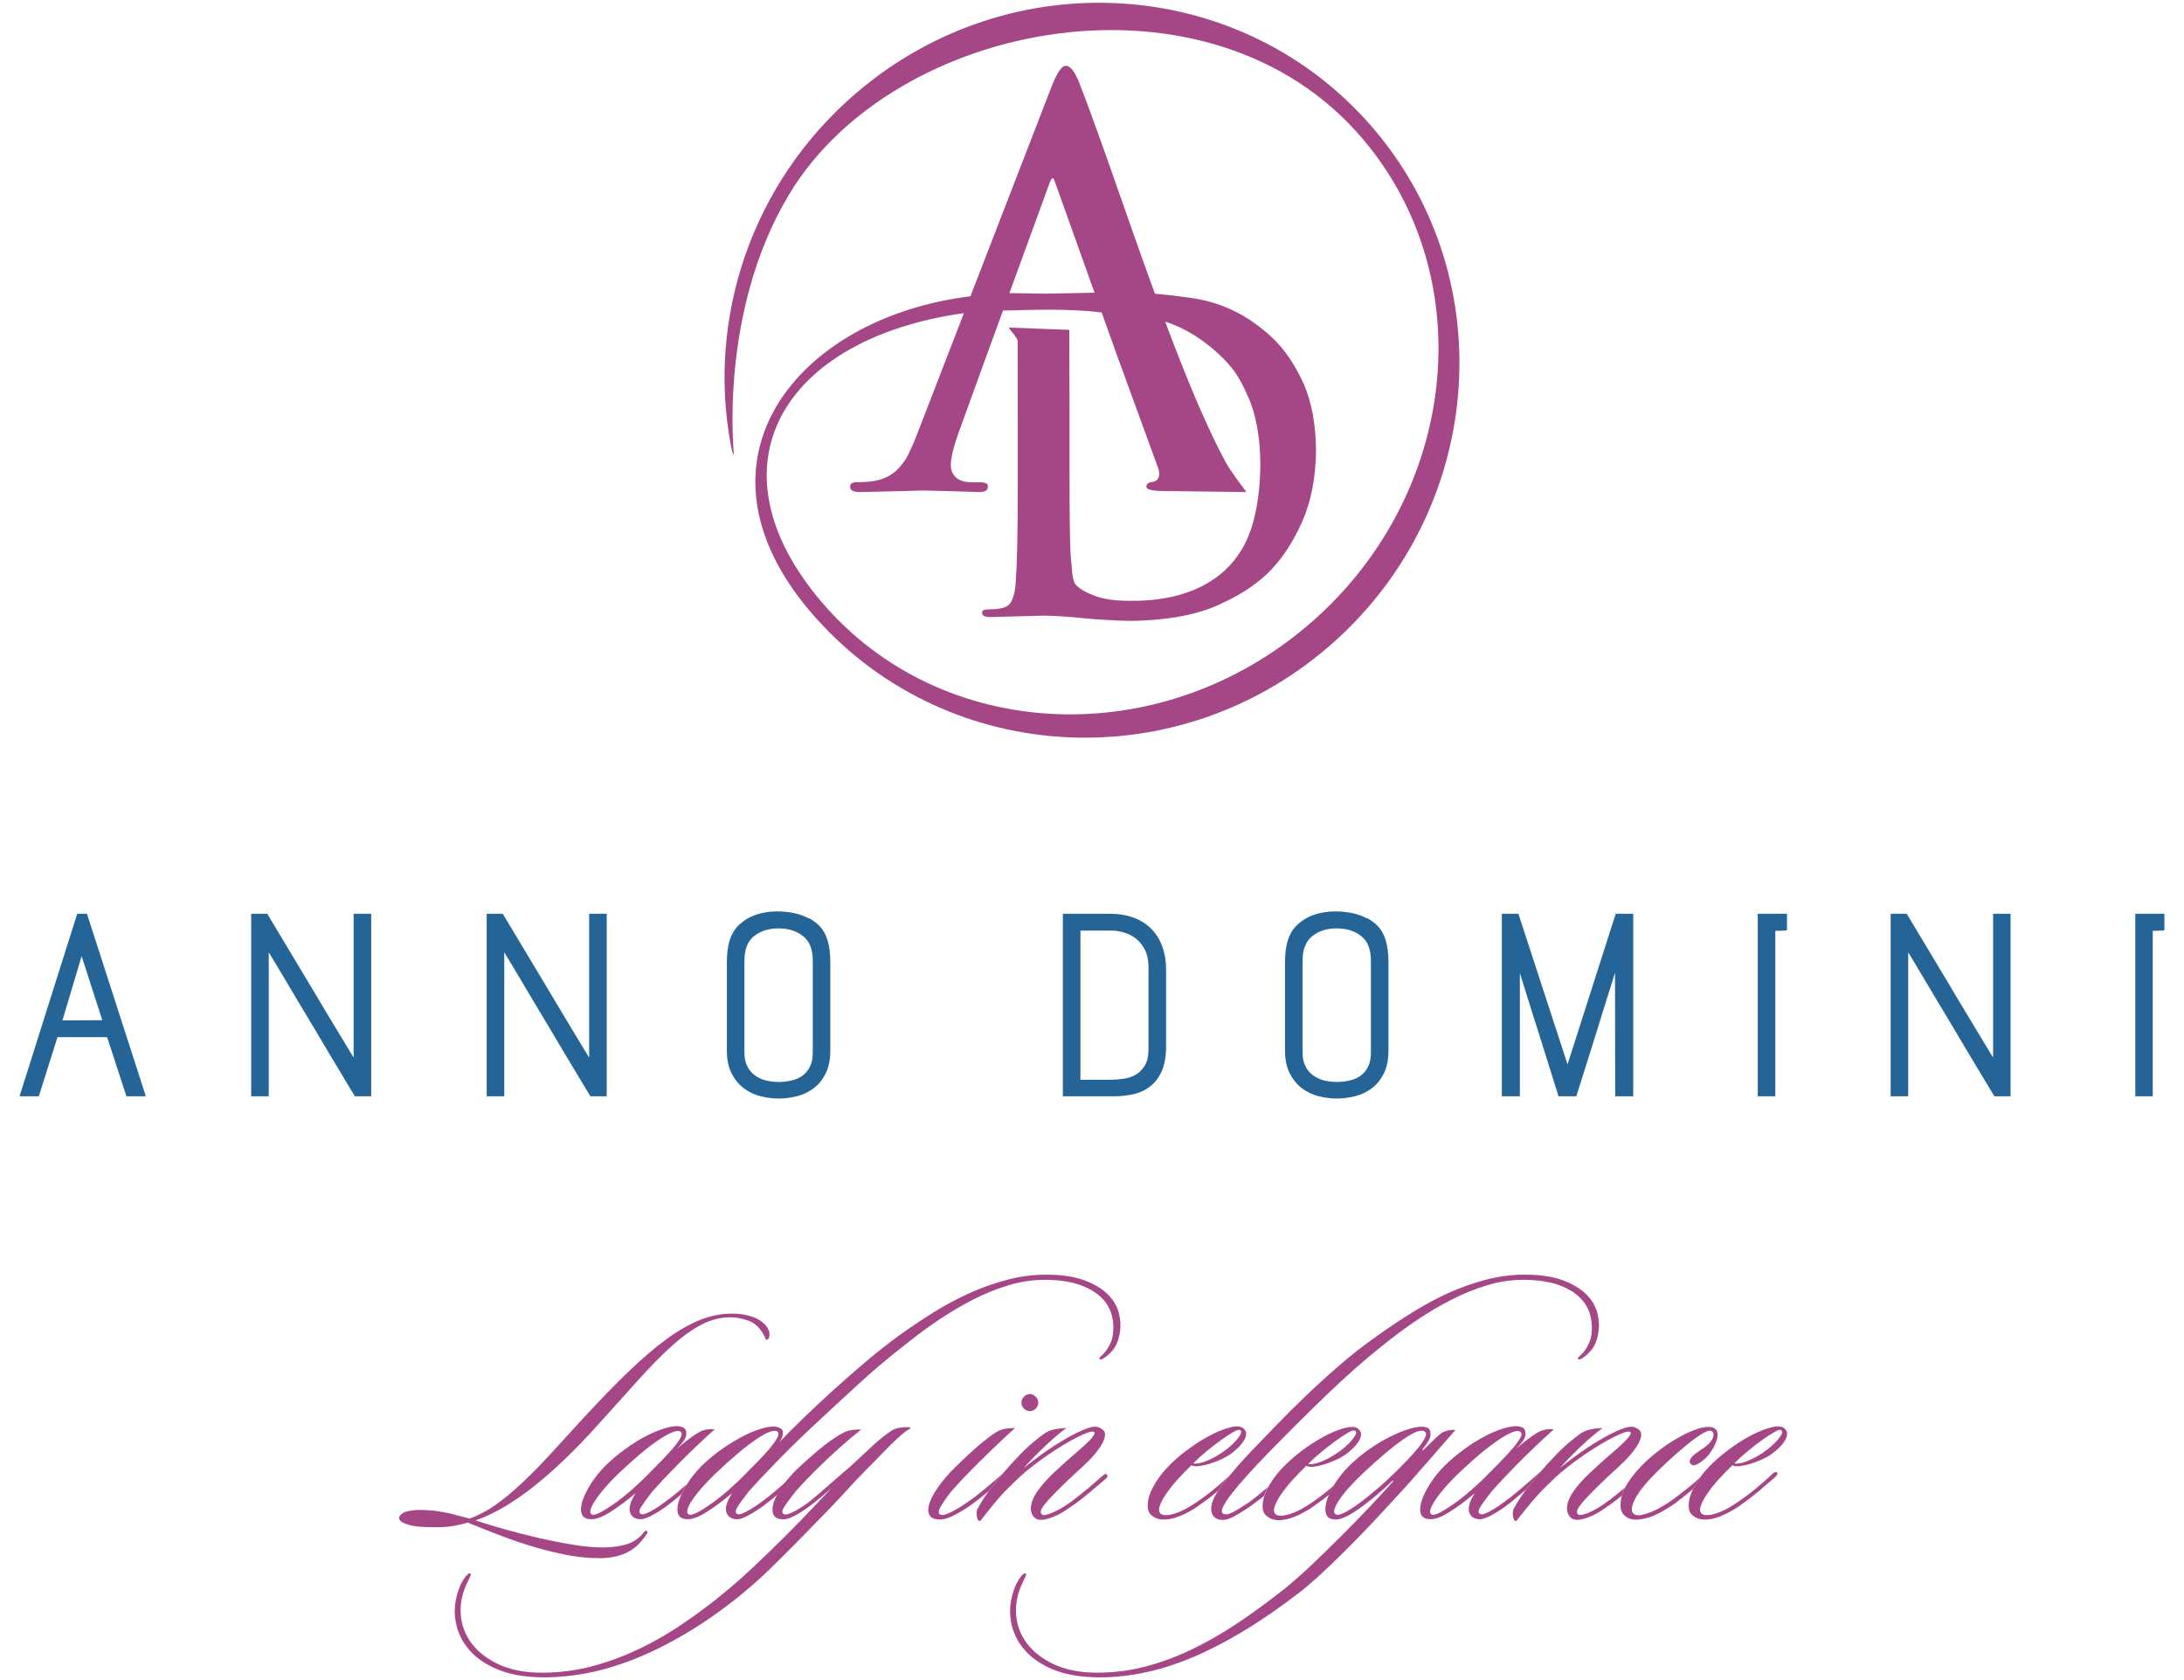 <?xml version="1.0" encoding="UTF-8"?>
<svg xmlns="http://www.w3.org/2000/svg" xmlns:xlink="http://www.w3.org/1999/xlink" width="104pt" height="80pt" viewBox="0 0 104 80" version="1.1">
<g id="surface1">
<path style=" stroke:none;fill-rule:nonzero;fill:rgb(64.699%,27.8%,52.499%);fill-opacity:1;" d="M 73.992 68.059 C 73.68 68.34 73.371 68.625 73.07 68.914 C 72.77 69.203 72.488 69.477 72.23 69.738 C 71.973 70.004 71.738 70.246 71.527 70.469 C 71.32 70.695 71.152 70.879 71.023 71.023 C 70.801 71.309 70.629 71.543 70.508 71.734 C 70.383 71.926 70.379 72.043 70.484 72.094 C 70.543 72.121 70.629 72.113 70.738 72.062 C 70.852 72.016 70.977 71.949 71.121 71.863 C 71.262 71.781 71.398 71.691 71.535 71.586 C 71.672 71.484 71.793 71.395 71.902 71.316 C 72.137 71.133 72.383 70.926 72.641 70.703 C 72.898 70.48 73.113 70.289 73.289 70.133 C 73.301 70.121 73.32 70.109 73.344 70.098 C 73.18 70.285 73.023 70.477 72.871 70.668 C 72.805 70.754 72.738 70.836 72.676 70.922 C 72.422 71.137 72.207 71.32 72.031 71.465 C 71.926 71.551 71.801 71.645 71.66 71.75 C 71.52 71.852 71.375 71.945 71.23 72.031 C 71.082 72.121 70.945 72.195 70.812 72.254 C 70.68 72.312 70.566 72.34 70.469 72.34 C 70.344 72.34 70.234 72.312 70.148 72.262 C 70.059 72.207 70 72.125 69.965 72.02 C 69.93 71.91 69.934 71.781 69.973 71.633 C 70.012 71.48 70.098 71.301 70.234 71.098 C 69.809 71.457 69.406 71.754 69.035 71.988 C 68.668 72.223 68.363 72.34 68.133 72.34 C 67.879 72.34 67.723 72.258 67.664 72.094 C 67.605 71.926 67.617 71.719 67.699 71.465 C 67.781 71.211 67.918 70.934 68.109 70.637 C 68.301 70.34 68.52 70.066 68.773 69.812 C 69.066 69.52 69.395 69.242 69.762 68.98 C 70.125 68.715 70.484 68.496 70.844 68.32 C 71.199 68.148 71.527 68.023 71.828 67.957 C 72.129 67.887 72.359 67.898 72.516 67.984 C 72.613 68.043 72.652 68.156 72.641 68.32 C 72.625 68.488 72.477 68.707 72.195 68.98 C 72.484 68.734 72.73 68.543 72.93 68.402 C 73.133 68.262 73.293 68.164 73.422 68.117 C 73.598 68.059 73.785 68.039 73.992 68.059 Z M 72.398 68.176 C 72.262 68.07 71.93 68.188 71.406 68.535 C 70.879 68.879 70.227 69.422 69.445 70.164 C 69.223 70.379 69.016 70.594 68.824 70.812 C 68.637 71.031 68.48 71.23 68.359 71.414 C 68.234 71.594 68.156 71.746 68.117 71.871 C 68.078 72 68.102 72.082 68.191 72.121 C 68.258 72.148 68.383 72.117 68.562 72.027 C 68.742 71.934 68.961 71.797 69.219 71.617 C 69.477 71.438 69.758 71.215 70.059 70.953 C 70.363 70.688 70.668 70.398 70.98 70.074 C 71.129 69.93 71.293 69.758 71.484 69.562 C 71.676 69.367 71.852 69.18 72.012 68.992 C 72.172 68.809 72.297 68.641 72.383 68.488 C 72.473 68.34 72.477 68.234 72.398 68.176 "/>
<path style=" stroke:none;fill-rule:nonzero;fill:rgb(64.699%,27.8%,52.499%);fill-opacity:1;" d="M 69.305 68.09 C 69.129 68.293 68.941 68.508 68.742 68.738 C 68.539 68.969 68.34 69.195 68.141 69.426 C 67.941 69.656 67.75 69.875 67.566 70.082 C 67.379 70.293 67.223 70.469 67.098 70.617 C 67.02 70.703 66.871 70.867 66.652 71.105 C 66.434 71.344 66.172 71.625 65.879 71.945 C 65.582 72.266 65.258 72.609 64.906 72.977 C 64.555 73.34 64.199 73.703 63.84 74.055 C 63.477 74.414 63.129 74.742 62.793 75.051 C 62.457 75.355 62.164 75.609 61.91 75.805 C 60.965 76.535 60.059 77.16 59.191 77.68 C 58.324 78.203 57.488 78.629 56.688 78.961 C 55.883 79.289 55.102 79.531 54.34 79.676 C 53.582 79.82 52.84 79.887 52.121 79.867 C 51.32 79.844 50.633 79.711 50.051 79.457 C 49.473 79.203 49.02 78.867 48.695 78.449 C 48.367 78.031 48.176 77.555 48.117 77.031 C 48.059 76.504 48.152 75.969 48.395 75.422 C 48.422 75.375 48.457 75.316 48.496 75.25 C 48.535 75.18 48.578 75.117 48.621 75.066 C 48.664 75.012 48.707 74.969 48.75 74.941 C 48.797 74.91 48.832 74.91 48.863 74.941 C 48.871 74.961 48.855 75.016 48.816 75.102 C 48.777 75.188 48.746 75.262 48.715 75.32 C 48.453 75.855 48.344 76.379 48.387 76.891 C 48.43 77.402 48.602 77.859 48.906 78.258 C 49.207 78.656 49.625 78.984 50.164 79.238 C 50.699 79.492 51.328 79.625 52.047 79.645 C 52.836 79.664 53.613 79.582 54.379 79.398 C 55.141 79.211 55.902 78.941 56.656 78.586 C 57.41 78.23 58.164 77.801 58.914 77.301 C 59.664 76.801 60.418 76.246 61.18 75.645 C 61.559 75.34 61.992 74.957 62.48 74.496 C 62.969 74.031 63.453 73.559 63.941 73.07 C 64.426 72.582 64.887 72.113 65.316 71.652 C 65.742 71.195 66.09 70.82 66.352 70.527 L 66.324 70.5 C 65.68 71.102 65.129 71.562 64.664 71.879 C 64.203 72.195 63.855 72.355 63.621 72.355 C 63.367 72.355 63.211 72.273 63.152 72.105 C 63.094 71.941 63.102 71.73 63.172 71.477 C 63.246 71.223 63.375 70.949 63.562 70.652 C 63.746 70.355 63.965 70.082 64.219 69.828 C 64.512 69.535 64.844 69.258 65.211 69 C 65.582 68.742 65.949 68.527 66.316 68.352 C 66.68 68.176 67.016 68.055 67.316 67.984 C 67.617 67.918 67.848 67.922 68.004 68 C 68.082 68.047 68.121 68.156 68.121 68.316 C 68.121 68.477 67.988 68.711 67.727 69.023 L 67.77 69.051 C 67.828 68.992 67.902 68.922 67.988 68.84 C 68.074 68.758 68.16 68.676 68.242 68.594 C 68.328 68.508 68.406 68.438 68.477 68.371 C 68.551 68.309 68.605 68.266 68.645 68.234 C 68.742 68.176 68.852 68.137 68.973 68.109 C 69.098 68.086 69.207 68.078 69.305 68.09 Z M 67.855 68.176 C 67.703 68.047 67.363 68.164 66.848 68.52 C 66.332 68.875 65.68 69.422 64.891 70.164 C 64.668 70.379 64.457 70.59 64.262 70.805 C 64.066 71.02 63.91 71.219 63.789 71.398 C 63.664 71.578 63.586 71.734 63.547 71.863 C 63.508 71.996 63.535 72.082 63.633 72.121 C 63.703 72.148 63.832 72.117 64.02 72.027 C 64.211 71.934 64.434 71.793 64.695 71.602 C 64.953 71.414 65.234 71.188 65.547 70.922 C 65.859 70.66 66.172 70.371 66.484 70.062 C 66.641 69.906 66.812 69.73 67.004 69.535 C 67.191 69.34 67.363 69.148 67.516 68.965 C 67.664 68.781 67.777 68.617 67.848 68.477 C 67.922 68.336 67.926 68.234 67.855 68.176 "/>
<path style=" stroke:none;fill-rule:nonzero;fill:rgb(64.699%,27.8%,52.499%);fill-opacity:1;" d="M 36.629 63.426 C 36.648 63.504 36.648 63.582 36.629 63.66 C 36.609 63.738 36.574 63.781 36.527 63.793 C 36.477 63.793 36.449 63.773 36.445 63.734 C 36.441 63.695 36.414 63.637 36.363 63.559 C 36.18 63.219 35.941 62.992 35.641 62.887 C 35.344 62.781 35.055 62.727 34.773 62.727 C 34.305 62.727 33.848 62.844 33.398 63.078 C 32.953 63.309 32.48 63.648 31.988 64.094 C 31.496 64.535 30.969 65.074 30.398 65.707 C 29.828 66.34 29.188 67.051 28.477 67.84 C 27.395 69.047 26.363 70.035 25.387 70.805 C 24.406 71.574 23.492 72.105 22.645 72.398 C 23.062 72.535 23.539 72.68 24.078 72.832 C 24.613 72.98 25.156 73.121 25.707 73.246 C 26.258 73.371 26.793 73.477 27.312 73.559 C 27.836 73.645 28.289 73.684 28.68 73.684 C 29.129 73.684 29.52 73.633 29.848 73.531 C 30.18 73.43 30.457 73.23 30.68 72.938 C 30.703 72.93 30.719 72.914 30.738 72.895 C 30.758 72.875 30.777 72.875 30.797 72.895 C 30.816 72.914 30.828 72.938 30.828 72.969 C 30.828 72.996 30.816 73.023 30.797 73.043 C 30.711 73.176 30.605 73.312 30.484 73.449 C 30.363 73.586 30.215 73.711 30.039 73.824 C 29.863 73.938 29.652 74.023 29.402 74.094 C 29.156 74.16 28.863 74.195 28.535 74.195 C 28.055 74.195 27.559 74.148 27.035 74.051 C 26.516 73.953 26 73.828 25.488 73.676 C 24.977 73.527 24.484 73.363 24.02 73.188 C 23.551 73.012 23.125 72.848 22.746 72.691 C 22.66 72.652 22.578 72.621 22.508 72.598 C 22.434 72.57 22.363 72.539 22.293 72.5 C 22.098 72.559 21.875 72.609 21.621 72.656 C 21.367 72.699 21.141 72.719 20.934 72.719 C 20.645 72.719 20.406 72.719 20.227 72.711 C 20.047 72.707 19.848 72.688 19.637 72.648 C 19.527 72.629 19.414 72.598 19.297 72.551 C 19.18 72.508 19.098 72.457 19.051 72.398 C 18.973 72.293 19 72.188 19.133 72.086 C 19.262 71.98 19.5 71.922 19.84 71.902 C 20.102 71.891 20.379 71.906 20.672 71.938 C 20.965 71.973 21.254 72.023 21.535 72.094 C 21.672 72.129 21.809 72.168 21.949 72.203 C 22.094 72.234 22.227 72.273 22.352 72.312 C 22.789 72.156 23.219 71.93 23.633 71.633 C 24.043 71.336 24.473 70.98 24.91 70.566 C 25.348 70.152 25.801 69.688 26.27 69.176 C 26.734 68.664 27.238 68.117 27.773 67.531 C 28.562 66.676 29.281 65.934 29.93 65.312 C 30.578 64.688 31.18 64.172 31.742 63.762 C 32.301 63.355 32.836 63.051 33.34 62.848 C 33.848 62.648 34.352 62.551 34.859 62.551 C 35.055 62.551 35.25 62.566 35.445 62.602 C 35.641 62.637 35.816 62.688 35.977 62.762 C 36.141 62.836 36.277 62.93 36.395 63.039 C 36.512 63.152 36.59 63.281 36.629 63.426 "/>
<path style=" stroke:none;fill-rule:nonzero;fill:rgb(64.699%,27.8%,52.499%);fill-opacity:1;" d="M 53.32 63.5 C 53.258 63.84 53.145 64.109 52.977 64.305 C 52.805 64.5 52.652 64.629 52.516 64.699 C 52.426 64.746 52.375 64.746 52.352 64.699 C 52.344 64.68 52.344 64.664 52.352 64.656 C 52.363 64.645 52.395 64.613 52.441 64.566 C 52.547 64.48 52.656 64.352 52.762 64.18 C 52.871 64.008 52.945 63.828 52.98 63.633 C 53.039 63.281 53.027 62.941 52.938 62.617 C 52.852 62.289 52.676 62.004 52.414 61.754 C 52.148 61.508 51.797 61.309 51.352 61.16 C 50.91 61.016 50.371 60.941 49.738 60.941 C 49.172 60.941 48.605 61.027 48.035 61.199 C 47.465 61.367 46.898 61.598 46.332 61.887 C 45.77 62.172 45.215 62.504 44.668 62.871 C 44.121 63.242 43.598 63.633 43.09 64.039 C 42.652 64.383 42.254 64.707 41.891 65.012 C 41.531 65.32 41.18 65.629 40.84 65.941 C 40.5 66.254 40.152 66.574 39.793 66.906 C 39.438 67.234 39.047 67.602 38.617 68 C 38.316 68.281 38.016 68.57 37.719 68.863 C 37.422 69.156 37.145 69.438 36.879 69.711 C 36.617 69.984 36.379 70.234 36.164 70.461 C 35.949 70.691 35.781 70.879 35.652 71.023 C 35.43 71.309 35.254 71.543 35.133 71.734 C 35.012 71.926 35.004 72.043 35.113 72.094 C 35.172 72.121 35.262 72.109 35.383 72.055 C 35.504 72 35.637 71.93 35.777 71.844 C 35.918 71.754 36.059 71.664 36.195 71.566 C 36.328 71.469 36.441 71.387 36.531 71.316 C 36.762 71.133 36.996 70.941 37.223 70.738 L 37.488 70.508 C 37.383 70.645 37.285 70.777 37.199 70.91 C 37.152 70.984 37.109 71.055 37.07 71.125 L 36.938 71.238 C 36.832 71.328 36.738 71.406 36.66 71.465 C 36.555 71.551 36.43 71.645 36.289 71.75 C 36.148 71.852 36.004 71.945 35.855 72.031 C 35.711 72.121 35.574 72.195 35.441 72.254 C 35.309 72.312 35.195 72.34 35.098 72.34 C 34.844 72.34 34.676 72.234 34.594 72.027 C 34.512 71.816 34.602 71.508 34.863 71.098 C 34.434 71.457 34.035 71.754 33.664 71.988 C 33.297 72.223 32.992 72.34 32.762 72.34 C 32.508 72.34 32.352 72.258 32.293 72.094 C 32.234 71.926 32.246 71.719 32.328 71.465 C 32.41 71.211 32.547 70.934 32.738 70.637 C 32.926 70.34 33.148 70.066 33.402 69.812 C 33.695 69.52 34.027 69.246 34.395 68.988 C 34.766 68.73 35.129 68.512 35.484 68.336 C 35.84 68.16 36.168 68.039 36.469 67.973 C 36.773 67.902 36.996 67.914 37.145 68 C 37.25 68.047 37.297 68.141 37.281 68.277 C 37.266 68.414 37.207 68.551 37.098 68.688 C 37.383 68.387 37.75 68.016 38.203 67.578 C 38.656 67.141 39.145 66.68 39.672 66.203 C 40.195 65.727 40.734 65.258 41.285 64.793 C 41.836 64.332 42.355 63.922 42.84 63.574 C 43.367 63.195 43.914 62.828 44.477 62.477 C 45.043 62.125 45.621 61.82 46.211 61.555 C 46.801 61.293 47.395 61.086 48 60.93 C 48.602 60.773 49.211 60.695 49.824 60.695 C 50.527 60.695 51.117 60.781 51.594 60.949 C 52.07 61.121 52.449 61.34 52.727 61.609 C 53.004 61.875 53.188 62.176 53.273 62.508 C 53.363 62.84 53.375 63.168 53.32 63.5 Z M 37.027 68.176 C 36.879 68.059 36.547 68.176 36.023 68.527 C 35.504 68.879 34.852 69.422 34.074 70.164 C 33.852 70.379 33.645 70.59 33.453 70.805 C 33.262 71.02 33.105 71.219 32.98 71.406 C 32.852 71.59 32.773 71.746 32.738 71.871 C 32.703 72 32.73 72.082 32.816 72.121 C 32.887 72.148 33.012 72.117 33.191 72.027 C 33.371 71.934 33.59 71.797 33.848 71.617 C 34.105 71.438 34.387 71.215 34.688 70.953 C 34.988 70.688 35.297 70.398 35.609 70.074 C 35.754 69.93 35.922 69.758 36.113 69.562 C 36.301 69.367 36.477 69.176 36.641 68.988 C 36.801 68.797 36.922 68.629 37.004 68.484 C 37.086 68.336 37.094 68.234 37.027 68.176 "/>
<path style=" stroke:none;fill-rule:nonzero;fill:rgb(64.699%,27.8%,52.499%);fill-opacity:1;" d="M 43.355 67.984 C 43.355 68.004 43.348 68.02 43.328 68.031 C 43.309 68.039 43.281 68.055 43.254 68.074 C 43.176 68.121 43.094 68.18 43.012 68.25 C 42.93 68.316 42.82 68.414 42.684 68.539 C 42.5 68.715 42.324 68.887 42.164 69.051 C 42.004 69.219 41.844 69.383 41.684 69.543 C 41.523 69.703 41.359 69.867 41.195 70.039 C 41.027 70.211 40.848 70.398 40.652 70.602 C 40.574 70.688 40.426 70.852 40.207 71.09 C 39.988 71.328 39.727 71.605 39.426 71.918 C 39.125 72.227 38.793 72.566 38.438 72.93 C 38.082 73.297 37.727 73.656 37.371 74.012 C 37.016 74.367 36.672 74.703 36.344 75.016 C 36.012 75.324 35.719 75.582 35.465 75.789 C 34.57 76.531 33.691 77.16 32.828 77.68 C 31.965 78.203 31.125 78.629 30.309 78.961 C 29.488 79.289 28.691 79.531 27.918 79.676 C 27.145 79.82 26.398 79.887 25.676 79.867 C 24.879 79.844 24.188 79.711 23.609 79.457 C 23.027 79.203 22.574 78.867 22.25 78.449 C 21.922 78.031 21.73 77.555 21.672 77.031 C 21.613 76.504 21.707 75.969 21.949 75.422 C 21.977 75.375 22.012 75.316 22.051 75.25 C 22.09 75.18 22.133 75.117 22.176 75.066 C 22.219 75.012 22.266 74.969 22.309 74.941 C 22.352 74.91 22.387 74.91 22.418 74.941 C 22.426 74.961 22.41 75.016 22.371 75.102 C 22.336 75.188 22.301 75.262 22.27 75.32 C 22.008 75.855 21.898 76.379 21.941 76.891 C 21.984 77.402 22.16 77.859 22.461 78.258 C 22.762 78.656 23.184 78.984 23.719 79.238 C 24.254 79.492 24.883 79.625 25.602 79.645 C 26.402 79.664 27.191 79.582 27.969 79.398 C 28.75 79.211 29.52 78.941 30.285 78.586 C 31.051 78.23 31.805 77.801 32.543 77.297 C 33.285 76.797 34.016 76.242 34.734 75.637 C 35.094 75.336 35.496 74.977 35.934 74.562 C 36.371 74.148 36.812 73.723 37.258 73.281 C 37.699 72.844 38.121 72.41 38.527 71.988 C 38.93 71.562 39.289 71.188 39.602 70.852 C 39.465 70.973 39.34 71.082 39.223 71.184 C 39.105 71.285 38.957 71.406 38.781 71.543 C 38.531 71.746 38.266 71.93 37.984 72.098 C 37.711 72.262 37.477 72.344 37.293 72.344 C 37.066 72.344 36.918 72.281 36.848 72.148 C 36.773 72.016 36.766 71.844 36.816 71.637 C 36.871 71.426 36.984 71.188 37.16 70.91 C 37.336 70.637 37.559 70.359 37.832 70.078 C 37.988 69.922 38.164 69.758 38.359 69.582 C 38.555 69.406 38.754 69.234 38.957 69.062 C 39.16 68.891 39.363 68.734 39.562 68.594 C 39.766 68.449 39.945 68.336 40.113 68.25 C 40.238 68.172 40.391 68.121 40.574 68.094 C 40.754 68.07 40.895 68.062 41.004 68.074 C 40.672 68.336 40.348 68.609 40.031 68.891 C 39.715 69.176 39.418 69.453 39.141 69.719 C 38.863 69.988 38.613 70.234 38.395 70.465 C 38.176 70.695 38.004 70.883 37.875 71.031 C 37.652 71.312 37.48 71.547 37.359 71.73 C 37.234 71.918 37.223 72.039 37.32 72.098 C 37.371 72.125 37.445 72.125 37.547 72.09 C 37.652 72.055 37.766 72 37.898 71.93 C 38.031 71.855 38.168 71.77 38.309 71.672 C 38.449 71.574 38.578 71.477 38.695 71.379 C 38.812 71.281 38.957 71.16 39.133 71.008 C 39.309 70.855 39.492 70.695 39.688 70.523 C 39.883 70.352 40.082 70.18 40.289 70.004 C 40.492 69.828 40.684 69.66 40.855 69.492 C 41.051 69.309 41.297 69.078 41.594 68.805 C 41.891 68.531 42.191 68.297 42.492 68.102 C 42.59 68.043 42.707 68.004 42.836 67.984 C 42.969 67.965 43.102 67.957 43.238 67.957 C 43.316 67.957 43.355 67.965 43.355 67.984 "/>
<path style=" stroke:none;fill-rule:nonzero;fill:rgb(64.699%,27.8%,52.499%);fill-opacity:1;" d="M 49.441 66.789 C 49.441 66.895 49.402 66.988 49.32 67.074 C 49.238 67.156 49.145 67.195 49.043 67.195 C 48.938 67.195 48.844 67.156 48.762 67.074 C 48.68 66.988 48.641 66.895 48.641 66.789 C 48.641 66.68 48.68 66.586 48.762 66.504 C 48.844 66.422 48.938 66.379 49.043 66.379 C 49.145 66.379 49.238 66.422 49.32 66.504 C 49.402 66.586 49.441 66.68 49.441 66.789 "/>
<path style=" stroke:none;fill-rule:nonzero;fill:rgb(64.699%,27.8%,52.499%);fill-opacity:1;" d="M 48.332 68 C 48.02 68.281 47.711 68.57 47.406 68.863 C 47.098 69.156 46.809 69.438 46.535 69.711 C 46.262 69.984 46.02 70.234 45.805 70.461 C 45.59 70.691 45.418 70.879 45.293 71.023 C 45.07 71.309 44.902 71.547 44.789 71.75 C 44.676 71.949 44.676 72.074 44.781 72.121 C 44.84 72.148 44.93 72.145 45.043 72.105 C 45.16 72.066 45.285 72.012 45.418 71.938 C 45.547 71.863 45.684 71.785 45.82 71.699 C 45.957 71.609 46.078 71.527 46.184 71.449 C 46.312 71.363 46.449 71.258 46.594 71.141 C 46.738 71.023 46.883 70.906 47.023 70.793 C 47.164 70.676 47.297 70.562 47.418 70.457 C 47.539 70.348 47.641 70.262 47.719 70.191 L 47.742 70.176 C 47.605 70.336 47.469 70.5 47.34 70.668 C 47.246 70.785 47.16 70.898 47.078 71.012 L 47.066 71.02 C 46.918 71.141 46.773 71.254 46.637 71.363 C 46.5 71.469 46.395 71.551 46.316 71.609 C 46.074 71.785 45.805 71.953 45.512 72.113 C 45.219 72.273 44.969 72.355 44.754 72.355 C 44.508 72.355 44.348 72.289 44.27 72.156 C 44.191 72.027 44.184 71.855 44.242 71.645 C 44.301 71.438 44.418 71.195 44.598 70.922 C 44.781 70.648 45.004 70.367 45.277 70.074 C 45.426 69.93 45.594 69.762 45.789 69.57 C 45.984 69.383 46.188 69.195 46.395 69.008 C 46.605 68.824 46.809 68.652 47.012 68.496 C 47.211 68.34 47.383 68.223 47.527 68.148 C 47.637 68.09 47.773 68.047 47.938 68.023 C 48.102 68 48.234 67.992 48.332 68 "/>
<path style=" stroke:none;fill-rule:nonzero;fill:rgb(64.699%,27.8%,52.499%);fill-opacity:1;" d="M 52.707 70.223 C 52.746 70.262 52.754 70.301 52.723 70.336 C 52.695 70.379 52.66 70.41 52.621 70.441 C 52.398 70.637 52.137 70.855 51.84 71.105 C 51.543 71.355 51.258 71.57 50.984 71.754 C 50.691 71.969 50.402 72.133 50.113 72.246 C 49.828 72.355 49.602 72.395 49.434 72.355 C 49.348 72.336 49.273 72.285 49.211 72.207 C 49.145 72.129 49.105 72.031 49.094 71.918 C 49.078 71.801 49.094 71.668 49.137 71.523 C 49.18 71.375 49.262 71.215 49.379 71.039 C 49.465 70.914 49.555 70.801 49.641 70.695 C 49.727 70.594 49.82 70.492 49.918 70.391 C 50.016 70.289 50.121 70.184 50.238 70.074 C 50.355 69.969 50.488 69.848 50.633 69.711 C 50.762 69.594 50.918 69.453 51.109 69.293 C 51.297 69.133 51.48 68.973 51.648 68.82 C 51.82 68.664 51.953 68.523 52.043 68.402 C 52.137 68.281 52.148 68.207 52.082 68.176 C 52.023 68.156 51.918 68.172 51.766 68.227 C 51.617 68.281 51.438 68.359 51.234 68.469 C 51.027 68.574 50.801 68.703 50.555 68.855 C 50.305 69.008 50.059 69.168 49.816 69.336 C 49.574 69.508 49.34 69.68 49.113 69.855 C 48.891 70.031 48.695 70.199 48.531 70.352 C 48.297 70.578 48.102 70.766 47.953 70.914 C 47.801 71.066 47.664 71.211 47.543 71.355 C 47.422 71.496 47.297 71.648 47.164 71.812 C 47.031 71.98 46.867 72.184 46.676 72.426 C 46.625 72.426 46.59 72.406 46.566 72.363 C 46.539 72.32 46.523 72.266 46.516 72.203 C 46.504 72.137 46.5 72.074 46.508 72.012 C 46.512 71.949 46.523 71.898 46.543 71.859 C 46.738 71.488 47.004 71.09 47.34 70.668 C 47.676 70.242 48.039 69.828 48.426 69.418 C 48.66 69.164 48.898 68.934 49.145 68.723 C 49.387 68.516 49.598 68.352 49.773 68.234 C 49.898 68.156 50.051 68.098 50.23 68.059 C 50.414 68.02 50.594 68 50.781 68 C 50.516 68.188 50.199 68.453 49.824 68.805 C 49.449 69.156 49.09 69.52 48.75 69.898 C 48.965 69.727 49.238 69.516 49.574 69.273 C 49.91 69.027 50.254 68.801 50.605 68.594 C 50.957 68.383 51.285 68.211 51.598 68.082 C 51.91 67.949 52.141 67.906 52.285 67.957 C 52.52 68.035 52.633 68.16 52.621 68.328 C 52.609 68.5 52.531 68.691 52.387 68.906 C 52.242 69.121 52.062 69.336 51.848 69.551 C 51.633 69.766 51.438 69.949 51.262 70.105 C 51.027 70.32 50.812 70.52 50.621 70.711 C 50.426 70.902 50.25 71.078 50.094 71.242 C 49.832 71.516 49.668 71.719 49.602 71.844 C 49.539 71.969 49.547 72.062 49.625 72.121 C 49.695 72.168 49.859 72.137 50.121 72.027 C 50.387 71.914 50.66 71.754 50.941 71.551 C 51.066 71.465 51.203 71.363 51.352 71.242 C 51.496 71.129 51.641 71.012 51.781 70.895 C 51.922 70.777 52.055 70.664 52.184 70.551 C 52.309 70.438 52.426 70.336 52.531 70.25 C 52.562 70.23 52.594 70.211 52.621 70.191 C 52.648 70.172 52.68 70.184 52.707 70.223 "/>
<path style=" stroke:none;fill-rule:nonzero;fill:rgb(64.699%,27.8%,52.499%);fill-opacity:1;" d="M 59.145 67.973 C 59.262 68.039 59.324 68.129 59.336 68.234 C 59.344 68.34 59.316 68.453 59.246 68.57 C 59.18 68.688 59.086 68.809 58.965 68.93 C 58.84 69.051 58.711 69.16 58.574 69.258 C 58.457 69.336 58.309 69.414 58.129 69.5 C 57.949 69.582 57.77 69.648 57.59 69.703 C 57.41 69.758 57.238 69.793 57.078 69.812 C 56.918 69.832 56.801 69.816 56.734 69.77 C 56.512 69.984 56.285 70.215 56.062 70.461 C 55.84 70.711 55.652 70.949 55.5 71.18 C 55.348 71.406 55.25 71.605 55.207 71.777 C 55.164 71.949 55.211 72.062 55.344 72.121 C 55.48 72.168 55.684 72.152 55.945 72.07 C 56.207 71.988 56.492 71.848 56.793 71.652 C 57.145 71.43 57.488 71.176 57.828 70.895 C 58.117 70.656 58.355 70.449 58.543 70.273 C 58.316 70.555 58.137 70.793 58.004 70.992 L 57.992 71.004 C 57.719 71.23 57.422 71.457 57.098 71.684 C 56.848 71.867 56.555 72.031 56.23 72.172 C 55.902 72.312 55.598 72.375 55.316 72.355 C 55.121 72.336 54.957 72.266 54.82 72.145 C 54.684 72.02 54.629 71.828 54.66 71.566 C 54.66 71.496 54.676 71.402 54.711 71.281 C 54.742 71.16 54.805 71.016 54.887 70.852 C 54.969 70.684 55.082 70.5 55.23 70.301 C 55.375 70.102 55.566 69.891 55.797 69.664 C 56.07 69.402 56.375 69.152 56.711 68.914 C 57.047 68.676 57.375 68.477 57.691 68.316 C 58.008 68.156 58.297 68.039 58.562 67.973 C 58.824 67.902 59.02 67.902 59.145 67.973 Z M 59.059 68.102 C 59.008 68.062 58.898 68.094 58.727 68.191 C 58.559 68.289 58.359 68.418 58.137 68.578 C 57.914 68.738 57.68 68.918 57.441 69.117 C 57.203 69.316 56.996 69.504 56.82 69.68 C 56.879 69.699 56.965 69.699 57.078 69.68 C 57.191 69.66 57.32 69.621 57.465 69.562 C 57.609 69.504 57.766 69.43 57.926 69.336 C 58.086 69.246 58.25 69.137 58.414 69.008 C 58.656 68.812 58.844 68.629 58.977 68.453 C 59.109 68.277 59.137 68.16 59.059 68.102 "/>
<path style=" stroke:none;fill-rule:nonzero;fill:rgb(64.699%,27.8%,52.499%);fill-opacity:1;" d="M 76.105 63.5 C 76.047 63.84 75.93 64.109 75.762 64.305 C 75.59 64.5 75.438 64.629 75.301 64.699 C 75.215 64.746 75.16 64.746 75.141 64.699 C 75.133 64.68 75.133 64.664 75.141 64.656 C 75.152 64.645 75.18 64.613 75.227 64.566 C 75.336 64.48 75.441 64.352 75.551 64.18 C 75.656 64.008 75.73 63.828 75.77 63.633 C 75.828 63.281 75.812 62.941 75.723 62.617 C 75.637 62.289 75.461 62.004 75.199 61.754 C 74.938 61.508 74.582 61.309 74.141 61.16 C 73.695 61.016 73.156 60.941 72.523 60.941 C 71.961 60.941 71.391 61.027 70.824 61.199 C 70.254 61.367 69.684 61.598 69.121 61.887 C 68.555 62.172 68 62.504 67.453 62.871 C 66.91 63.242 66.383 63.633 65.875 64.039 C 65 64.73 64.086 65.539 63.129 66.461 C 62.176 67.379 61.227 68.328 60.281 69.301 C 59.988 69.602 59.699 69.91 59.418 70.223 C 59.137 70.531 58.891 70.82 58.688 71.074 C 58.484 71.336 58.336 71.555 58.25 71.734 C 58.16 71.914 58.16 72.027 58.25 72.078 C 58.355 72.137 58.508 72.113 58.703 72.012 C 58.898 71.91 59.16 71.746 59.492 71.523 C 59.707 71.367 59.953 71.168 60.234 70.93 L 60.379 70.809 L 60.359 70.852 C 60.289 70.992 60.234 71.117 60.199 71.227 C 60.129 71.285 60.055 71.344 59.98 71.398 C 59.82 71.52 59.672 71.629 59.535 71.727 C 59.242 71.93 58.969 72.098 58.719 72.23 C 58.465 72.363 58.238 72.402 58.043 72.355 C 57.832 72.297 57.707 72.152 57.68 71.926 C 57.648 71.695 57.746 71.398 57.973 71.039 C 58.137 70.785 58.383 70.465 58.711 70.074 C 59.035 69.684 59.434 69.254 59.902 68.773 C 60.145 68.523 60.457 68.199 60.836 67.805 C 61.215 67.41 61.652 66.977 62.145 66.504 C 62.637 66.031 63.172 65.539 63.758 65.035 C 64.34 64.527 64.965 64.039 65.629 63.574 C 66.164 63.195 66.715 62.828 67.281 62.477 C 67.844 62.125 68.418 61.82 69.004 61.555 C 69.586 61.293 70.184 61.086 70.785 60.93 C 71.391 60.773 72 60.695 72.613 60.695 C 73.312 60.695 73.902 60.781 74.379 60.949 C 74.859 61.121 75.234 61.34 75.512 61.609 C 75.789 61.875 75.973 62.176 76.059 62.508 C 76.148 62.84 76.164 63.168 76.105 63.5 "/>
<path style=" stroke:none;fill-rule:nonzero;fill:rgb(64.699%,27.8%,52.499%);fill-opacity:1;" d="M 84.906 67.973 C 85.023 68.039 85.086 68.129 85.098 68.234 C 85.105 68.34 85.078 68.453 85.008 68.57 C 84.941 68.688 84.848 68.809 84.727 68.93 C 84.602 69.051 84.473 69.16 84.336 69.258 C 84.223 69.336 84.074 69.414 83.891 69.5 C 83.711 69.582 83.531 69.648 83.352 69.703 C 83.172 69.758 83 69.793 82.84 69.812 C 82.68 69.832 82.566 69.816 82.496 69.77 C 82.273 69.984 82.047 70.215 81.824 70.461 C 81.602 70.711 81.414 70.949 81.262 71.18 C 81.109 71.406 81.016 71.605 80.969 71.777 C 80.926 71.949 80.973 72.062 81.109 72.121 C 81.246 72.168 81.445 72.152 81.707 72.07 C 81.969 71.988 82.254 71.848 82.555 71.652 C 82.906 71.43 83.25 71.176 83.594 70.895 C 83.934 70.613 84.207 70.371 84.41 70.176 C 84.441 70.148 84.477 70.125 84.52 70.105 C 84.562 70.086 84.594 70.09 84.613 70.117 C 84.645 70.156 84.648 70.195 84.621 70.23 C 84.598 70.262 84.57 70.293 84.543 70.324 C 84.289 70.547 84.027 70.773 83.754 71.004 C 83.48 71.23 83.184 71.457 82.863 71.684 C 82.609 71.867 82.32 72.031 81.992 72.172 C 81.668 72.312 81.363 72.375 81.078 72.355 C 80.887 72.336 80.719 72.266 80.582 72.145 C 80.445 72.02 80.395 71.828 80.422 71.566 C 80.422 71.496 80.438 71.402 80.473 71.281 C 80.508 71.16 80.566 71.016 80.648 70.852 C 80.73 70.684 80.844 70.5 80.992 70.301 C 81.137 70.102 81.328 69.891 81.562 69.664 C 81.836 69.402 82.141 69.152 82.473 68.914 C 82.812 68.676 83.137 68.477 83.453 68.316 C 83.77 68.156 84.059 68.039 84.324 67.973 C 84.586 67.902 84.781 67.902 84.906 67.973 Z M 84.82 68.102 C 84.77 68.062 84.66 68.094 84.492 68.191 C 84.32 68.289 84.121 68.418 83.898 68.578 C 83.676 68.738 83.445 68.918 83.207 69.117 C 82.965 69.316 82.758 69.504 82.586 69.68 C 82.641 69.699 82.727 69.699 82.84 69.68 C 82.953 69.66 83.082 69.621 83.227 69.562 C 83.375 69.504 83.527 69.43 83.688 69.336 C 83.848 69.246 84.012 69.137 84.176 69.008 C 84.422 68.812 84.609 68.629 84.738 68.453 C 84.871 68.277 84.898 68.16 84.82 68.102 "/>
<path style=" stroke:none;fill-rule:nonzero;fill:rgb(64.699%,27.8%,52.499%);fill-opacity:1;" d="M 81.652 68.82 C 81.586 68.957 81.504 69.086 81.41 69.215 C 81.32 69.34 81.203 69.457 81.066 69.562 C 81 69.621 80.906 69.68 80.789 69.738 C 80.672 69.797 80.574 69.781 80.496 69.695 C 80.461 69.648 80.449 69.594 80.469 69.535 C 80.488 69.477 80.523 69.418 80.578 69.359 C 80.633 69.301 80.691 69.246 80.762 69.199 C 80.828 69.148 80.891 69.105 80.949 69.066 C 81.262 68.871 81.461 68.688 81.543 68.512 C 81.625 68.336 81.613 68.215 81.508 68.148 C 81.438 68.098 81.309 68.129 81.117 68.234 C 80.93 68.34 80.719 68.488 80.484 68.672 C 80.25 68.859 80.008 69.062 79.754 69.285 C 79.5 69.512 79.281 69.715 79.094 69.898 C 78.453 70.512 78.039 71.012 77.852 71.391 C 77.668 71.77 77.656 72.008 77.824 72.105 C 77.91 72.156 78.027 72.164 78.176 72.137 C 78.32 72.105 78.473 72.059 78.629 71.996 C 78.785 71.934 78.938 71.859 79.09 71.77 C 79.238 71.684 79.359 71.609 79.445 71.551 C 79.582 71.465 79.73 71.355 79.891 71.23 C 80.051 71.102 80.215 70.977 80.375 70.852 C 80.535 70.723 80.684 70.598 80.828 70.469 L 80.949 70.363 C 80.824 70.539 80.723 70.699 80.648 70.852 L 80.617 70.91 C 80.332 71.145 80.062 71.355 79.812 71.551 C 79.559 71.734 79.281 71.906 78.984 72.062 C 78.688 72.219 78.379 72.316 78.059 72.355 C 77.777 72.383 77.555 72.332 77.395 72.195 C 77.23 72.059 77.156 71.879 77.168 71.652 C 77.168 71.324 77.281 70.977 77.512 70.617 C 77.738 70.258 78.039 69.906 78.406 69.562 C 78.691 69.301 78.996 69.059 79.32 68.832 C 79.648 68.609 79.961 68.426 80.258 68.277 C 80.555 68.133 80.824 68.031 81.066 67.977 C 81.312 67.926 81.496 67.934 81.621 68 C 81.699 68.047 81.75 68.105 81.77 68.176 C 81.789 68.242 81.793 68.32 81.785 68.402 C 81.773 68.484 81.754 68.562 81.727 68.637 C 81.695 68.711 81.672 68.77 81.652 68.82 "/>
<path style=" stroke:none;fill-rule:nonzero;fill:rgb(64.699%,27.8%,52.499%);fill-opacity:1;" d="M 77.227 71.223 C 76.98 71.422 76.746 71.602 76.516 71.754 C 76.227 71.969 75.934 72.133 75.648 72.246 C 75.359 72.355 75.133 72.395 74.969 72.355 C 74.883 72.336 74.805 72.285 74.742 72.207 C 74.68 72.129 74.641 72.031 74.625 71.918 C 74.609 71.801 74.625 71.668 74.668 71.523 C 74.711 71.375 74.793 71.215 74.91 71.039 C 74.996 70.914 75.086 70.801 75.172 70.695 C 75.262 70.594 75.352 70.492 75.449 70.391 C 75.547 70.289 75.656 70.184 75.773 70.074 C 75.891 69.969 76.02 69.848 76.168 69.711 C 76.293 69.594 76.453 69.453 76.641 69.293 C 76.832 69.133 77.012 68.973 77.18 68.82 C 77.352 68.664 77.484 68.523 77.578 68.402 C 77.668 68.281 77.68 68.207 77.613 68.176 C 77.555 68.156 77.449 68.172 77.297 68.227 C 77.148 68.281 76.969 68.359 76.766 68.469 C 76.559 68.574 76.336 68.703 76.086 68.855 C 75.836 69.008 75.59 69.168 75.348 69.336 C 75.105 69.508 74.871 69.68 74.648 69.855 C 74.422 70.031 74.227 70.199 74.062 70.352 C 73.828 70.578 73.637 70.766 73.484 70.914 C 73.336 71.066 73.199 71.211 73.078 71.355 C 72.953 71.496 72.828 71.648 72.695 71.812 C 72.566 71.98 72.402 72.184 72.207 72.426 C 72.156 72.426 72.121 72.406 72.098 72.363 C 72.074 72.32 72.055 72.266 72.047 72.203 C 72.035 72.137 72.035 72.074 72.039 72.012 C 72.043 71.949 72.055 71.898 72.074 71.859 C 72.27 71.488 72.535 71.09 72.871 70.668 C 73.207 70.242 73.57 69.828 73.961 69.418 C 74.195 69.164 74.434 68.934 74.676 68.723 C 74.918 68.516 75.129 68.352 75.305 68.234 C 75.43 68.156 75.586 68.098 75.766 68.059 C 75.945 68.02 76.129 68 76.312 68 C 76.051 68.188 75.73 68.453 75.355 68.805 C 74.98 69.156 74.621 69.52 74.281 69.898 C 74.496 69.727 74.773 69.516 75.105 69.273 C 75.445 69.027 75.785 68.801 76.137 68.594 C 76.488 68.383 76.82 68.211 77.129 68.082 C 77.441 67.949 77.672 67.906 77.816 67.957 C 78.051 68.035 78.164 68.16 78.152 68.328 C 78.145 68.5 78.066 68.691 77.918 68.906 C 77.773 69.121 77.594 69.336 77.379 69.551 C 77.164 69.766 76.969 69.949 76.793 70.105 C 76.559 70.32 76.348 70.52 76.152 70.711 C 75.957 70.902 75.781 71.078 75.625 71.242 C 75.363 71.516 75.199 71.719 75.137 71.844 C 75.074 71.969 75.082 72.062 75.156 72.121 C 75.227 72.168 75.391 72.137 75.656 72.027 C 75.918 71.914 76.191 71.754 76.473 71.551 C 76.598 71.465 76.734 71.363 76.883 71.242 C 77.027 71.129 77.172 71.012 77.312 70.895 L 77.383 70.836 C 77.316 70.969 77.266 71.098 77.227 71.223 "/>
<path style=" stroke:none;fill-rule:nonzero;fill:rgb(64.699%,27.8%,52.499%);fill-opacity:1;" d="M 64.617 67.996 C 64.734 68.066 64.797 68.152 64.809 68.262 C 64.82 68.367 64.789 68.48 64.719 68.598 C 64.652 68.715 64.559 68.832 64.434 68.953 C 64.312 69.078 64.184 69.184 64.047 69.281 C 63.934 69.359 63.781 69.441 63.602 69.523 C 63.422 69.605 63.242 69.676 63.062 69.73 C 62.883 69.781 62.711 69.82 62.551 69.84 C 62.391 69.855 62.277 69.844 62.207 69.793 C 61.984 70.008 61.758 70.238 61.535 70.488 C 61.312 70.738 61.125 70.977 60.973 71.203 C 60.82 71.434 60.723 71.633 60.68 71.805 C 60.637 71.973 60.684 72.09 60.82 72.148 C 60.957 72.195 61.156 72.18 61.418 72.094 C 61.68 72.012 61.965 71.875 62.266 71.68 C 62.617 71.457 62.961 71.203 63.305 70.918 C 63.383 70.855 63.457 70.793 63.527 70.73 C 63.438 70.883 63.359 71.027 63.301 71.164 C 63.074 71.348 62.832 71.527 62.574 71.707 C 62.32 71.895 62.031 72.059 61.703 72.199 C 61.379 72.34 61.074 72.398 60.789 72.383 C 60.594 72.363 60.43 72.289 60.293 72.168 C 60.156 72.047 60.102 71.855 60.133 71.59 C 60.133 71.523 60.148 71.43 60.184 71.309 C 60.219 71.184 60.277 71.043 60.359 70.875 C 60.441 70.711 60.555 70.527 60.703 70.328 C 60.848 70.129 61.039 69.914 61.273 69.691 C 61.543 69.43 61.848 69.18 62.184 68.941 C 62.523 68.703 62.848 68.5 63.164 68.34 C 63.48 68.18 63.77 68.066 64.035 67.996 C 64.297 67.93 64.492 67.93 64.617 67.996 Z M 64.531 68.129 C 64.48 68.09 64.371 68.117 64.203 68.215 C 64.031 68.312 63.836 68.441 63.609 68.605 C 63.387 68.766 63.156 68.945 62.914 69.145 C 62.676 69.344 62.469 69.531 62.297 69.707 C 62.352 69.727 62.438 69.727 62.551 69.707 C 62.664 69.688 62.793 69.648 62.938 69.59 C 63.086 69.531 63.238 69.457 63.398 69.363 C 63.559 69.27 63.723 69.16 63.887 69.035 C 64.133 68.84 64.32 68.656 64.449 68.48 C 64.582 68.305 64.609 68.188 64.531 68.129 "/>
<path style=" stroke:none;fill-rule:nonzero;fill:rgb(64.699%,27.8%,52.499%);fill-opacity:1;" d="M 34.031 68.059 C 33.719 68.34 33.41 68.625 33.109 68.914 C 32.809 69.203 32.527 69.477 32.27 69.738 C 32.012 70.004 31.777 70.246 31.566 70.469 C 31.359 70.695 31.191 70.879 31.062 71.023 C 30.84 71.309 30.668 71.543 30.543 71.734 C 30.422 71.926 30.418 72.043 30.523 72.094 C 30.582 72.121 30.668 72.113 30.777 72.062 C 30.891 72.016 31.02 71.949 31.16 71.863 C 31.301 71.781 31.438 71.691 31.574 71.586 C 31.711 71.484 31.832 71.395 31.941 71.316 C 32.176 71.133 32.418 70.926 32.68 70.703 L 32.715 70.672 C 32.613 70.832 32.527 70.988 32.457 71.141 C 32.312 71.262 32.184 71.371 32.07 71.465 C 31.965 71.551 31.84 71.645 31.699 71.75 C 31.559 71.852 31.414 71.945 31.27 72.031 C 31.121 72.121 30.984 72.195 30.852 72.254 C 30.719 72.312 30.605 72.34 30.508 72.34 C 30.383 72.34 30.273 72.312 30.188 72.262 C 30.098 72.207 30.039 72.125 30.004 72.02 C 29.969 71.91 29.973 71.781 30.012 71.633 C 30.051 71.48 30.137 71.301 30.273 71.098 C 29.848 71.457 29.445 71.754 29.078 71.988 C 28.707 72.223 28.406 72.34 28.172 72.34 C 27.918 72.34 27.762 72.258 27.703 72.094 C 27.645 71.926 27.656 71.719 27.738 71.465 C 27.824 71.211 27.957 70.934 28.148 70.637 C 28.34 70.34 28.559 70.066 28.812 69.812 C 29.105 69.52 29.434 69.242 29.801 68.98 C 30.164 68.715 30.527 68.496 30.883 68.32 C 31.238 68.148 31.566 68.023 31.867 67.957 C 32.168 67.887 32.398 67.898 32.555 67.984 C 32.652 68.043 32.695 68.156 32.68 68.32 C 32.664 68.488 32.516 68.707 32.234 68.98 C 32.523 68.734 32.77 68.543 32.969 68.402 C 33.172 68.262 33.332 68.164 33.461 68.117 C 33.637 68.059 33.824 68.039 34.031 68.059 Z M 32.406 68.176 C 32.27 68.07 31.938 68.188 31.41 68.535 C 30.887 68.879 30.234 69.422 29.453 70.164 C 29.23 70.379 29.023 70.594 28.832 70.812 C 28.645 71.031 28.488 71.23 28.367 71.414 C 28.242 71.594 28.164 71.746 28.125 71.871 C 28.086 72 28.109 72.082 28.199 72.121 C 28.266 72.148 28.391 72.117 28.57 72.027 C 28.75 71.934 28.969 71.797 29.227 71.617 C 29.484 71.438 29.766 71.215 30.066 70.953 C 30.371 70.688 30.676 70.398 30.988 70.074 C 31.133 69.93 31.301 69.758 31.492 69.562 C 31.684 69.367 31.855 69.18 32.02 68.992 C 32.18 68.809 32.305 68.641 32.391 68.488 C 32.48 68.34 32.484 68.234 32.406 68.176 "/>
<path style=" stroke:none;fill-rule:nonzero;fill:rgb(14.499%,39.2%,58.8%);fill-opacity:1;" d="M 65.109 43.723 C 65.273 43.812 65.414 43.918 65.539 44.027 C 65.66 44.141 65.766 44.277 65.852 44.441 C 65.938 44.602 66 44.797 66.047 45.023 C 66.094 45.254 66.117 45.527 66.117 45.852 L 66.117 50.023 C 66.117 50.457 66.043 50.82 65.898 51.113 C 65.75 51.406 65.559 51.645 65.324 51.82 C 65.09 51.996 64.824 52.125 64.531 52.199 C 64.234 52.27 63.945 52.309 63.66 52.309 C 63.375 52.309 63.086 52.27 62.793 52.199 C 62.5 52.125 62.234 51.996 61.996 51.82 C 61.762 51.645 61.57 51.406 61.418 51.113 C 61.27 50.82 61.191 50.457 61.191 50.023 L 61.191 45.852 C 61.191 45.527 61.215 45.254 61.262 45.023 C 61.309 44.797 61.375 44.602 61.465 44.441 C 61.555 44.277 61.66 44.141 61.785 44.027 C 61.906 43.918 62.047 43.812 62.203 43.723 C 62.402 43.613 62.621 43.531 62.863 43.477 C 63.102 43.426 63.348 43.398 63.602 43.398 C 63.875 43.398 64.133 43.426 64.387 43.477 C 64.637 43.531 64.867 43.613 65.074 43.723 Z M 65.281 45.75 C 65.281 45.207 65.129 44.816 64.82 44.574 C 64.512 44.328 64.121 44.207 63.648 44.207 C 63.188 44.207 62.801 44.328 62.492 44.574 C 62.184 44.816 62.027 45.207 62.027 45.75 L 62.027 50.117 C 62.027 50.371 62.07 50.59 62.16 50.766 C 62.25 50.945 62.367 51.09 62.52 51.199 C 62.672 51.312 62.844 51.395 63.035 51.445 C 63.227 51.492 63.434 51.52 63.648 51.52 C 63.863 51.52 64.074 51.496 64.273 51.449 C 64.477 51.402 64.648 51.328 64.797 51.219 C 64.941 51.109 65.062 50.969 65.148 50.789 C 65.238 50.613 65.281 50.387 65.281 50.117 L 65.281 45.75 "/>
<path style=" stroke:none;fill-rule:nonzero;fill:rgb(14.499%,39.2%,58.8%);fill-opacity:1;" d="M 55.527 49.84 C 55.527 50.293 55.461 50.676 55.332 50.98 C 55.199 51.285 55.023 51.527 54.797 51.711 C 54.574 51.891 54.309 52.02 54.008 52.094 C 53.707 52.164 53.387 52.203 53.047 52.203 L 50.613 52.203 L 50.613 43.512 L 52.84 43.512 C 53.289 43.512 53.68 43.578 54.016 43.711 C 54.352 43.84 54.633 44.023 54.855 44.262 C 55.078 44.496 55.246 44.777 55.359 45.102 C 55.473 45.426 55.527 45.781 55.527 46.168 Z M 54.691 46.074 C 54.691 45.75 54.641 45.477 54.531 45.25 C 54.422 45.027 54.281 44.844 54.109 44.707 C 53.934 44.566 53.742 44.469 53.535 44.406 C 53.324 44.344 53.125 44.312 52.934 44.312 L 51.449 44.312 L 51.449 51.414 L 52.887 51.414 C 53.078 51.414 53.281 51.398 53.5 51.367 C 53.715 51.34 53.91 51.273 54.086 51.172 C 54.258 51.07 54.402 50.926 54.52 50.73 C 54.637 50.539 54.691 50.281 54.691 49.957 L 54.691 46.074 "/>
<path style=" stroke:none;fill-rule:nonzero;fill:rgb(14.499%,39.2%,58.8%);fill-opacity:1;" d="M 38.531 43.723 C 38.691 43.812 38.836 43.918 38.957 44.027 C 39.082 44.141 39.188 44.277 39.273 44.441 C 39.355 44.602 39.422 44.797 39.469 45.023 C 39.516 45.254 39.539 45.527 39.539 45.852 L 39.539 50.023 C 39.539 50.457 39.465 50.82 39.316 51.113 C 39.172 51.406 38.98 51.645 38.746 51.82 C 38.508 51.996 38.242 52.125 37.949 52.199 C 37.656 52.27 37.367 52.309 37.082 52.309 C 36.797 52.309 36.508 52.27 36.215 52.199 C 35.918 52.125 35.656 51.996 35.418 51.82 C 35.184 51.645 34.988 51.406 34.84 51.113 C 34.688 50.82 34.613 50.457 34.613 50.023 L 34.613 45.852 C 34.613 45.527 34.637 45.254 34.684 45.023 C 34.73 44.797 34.797 44.602 34.887 44.441 C 34.973 44.277 35.082 44.141 35.203 44.027 C 35.328 43.918 35.469 43.812 35.621 43.723 C 35.824 43.613 36.043 43.531 36.281 43.477 C 36.523 43.426 36.77 43.398 37.023 43.398 C 37.293 43.398 37.555 43.426 37.805 43.477 C 38.055 43.531 38.285 43.613 38.496 43.723 Z M 38.703 45.75 C 38.703 45.207 38.551 44.816 38.238 44.574 C 37.93 44.328 37.539 44.207 37.07 44.207 C 36.605 44.207 36.219 44.328 35.91 44.574 C 35.602 44.816 35.449 45.207 35.449 45.75 L 35.449 50.117 C 35.449 50.371 35.492 50.59 35.582 50.766 C 35.668 50.945 35.789 51.09 35.941 51.199 C 36.09 51.312 36.262 51.395 36.457 51.445 C 36.648 51.492 36.852 51.52 37.07 51.52 C 37.285 51.52 37.496 51.496 37.695 51.449 C 37.898 51.402 38.07 51.328 38.219 51.219 C 38.363 51.109 38.48 50.969 38.57 50.789 C 38.66 50.613 38.703 50.387 38.703 50.117 L 38.703 45.75 "/>
<path style=" stroke:none;fill-rule:nonzero;fill:rgb(14.499%,39.2%,58.8%);fill-opacity:1;" d="M 6.945 52.203 L 6.02 52.203 L 5.102 49.387 L 2.738 49.387 L 1.848 52.203 L 0.93 52.203 L 3.676 43.512 L 4.141 43.512 Z M 4.871 48.578 L 3.887 45.527 L 2.973 48.59 Z M 4.871 48.578 "/>
<path style=" stroke:none;fill-rule:nonzero;fill:rgb(14.499%,39.2%,58.8%);fill-opacity:1;" d="M 101.68 52.203 L 102.512 52.203 L 102.512 44.324 C 102.598 44.324 102.684 44.324 102.773 44.32 C 102.859 44.316 102.961 44.309 103.066 44.301 L 103.066 43.512 L 101.68 43.512 L 101.68 52.203 "/>
<path style=" stroke:none;fill-rule:nonzero;fill:rgb(14.499%,39.2%,58.8%);fill-opacity:1;" d="M 95.742 43.512 L 95.742 52.203 L 94.969 52.203 C 94.195 50.922 93.512 49.777 92.918 48.773 C 92.66 48.348 92.41 47.93 92.164 47.516 C 91.918 47.102 91.699 46.734 91.508 46.414 C 91.32 46.094 91.164 45.836 91.047 45.641 C 90.926 45.441 90.867 45.344 90.867 45.344 L 90.867 52.203 L 90.031 52.203 L 90.031 43.512 L 90.797 43.512 C 91.562 44.789 92.246 45.926 92.848 46.93 C 93.102 47.363 93.352 47.785 93.602 48.195 C 93.848 48.602 94.066 48.969 94.262 49.289 C 94.453 49.609 94.609 49.867 94.73 50.066 C 94.848 50.262 94.91 50.359 94.91 50.359 L 94.91 43.512 L 95.742 43.512 "/>
<path style=" stroke:none;fill-rule:nonzero;fill:rgb(14.499%,39.2%,58.8%);fill-opacity:1;" d="M 83.703 52.203 L 84.539 52.203 L 84.539 44.324 C 84.625 44.324 84.711 44.324 84.801 44.32 C 84.887 44.316 84.988 44.309 85.094 44.301 L 85.094 43.512 L 83.703 43.512 L 83.703 52.203 "/>
<path style=" stroke:none;fill-rule:nonzero;fill:rgb(14.499%,39.2%,58.8%);fill-opacity:1;" d="M 77.773 43.512 L 77.773 52.203 L 76.914 52.203 L 76.906 46.316 C 76.836 46.539 76.754 46.797 76.668 47.082 C 76.578 47.367 76.484 47.668 76.383 47.984 C 76.281 48.301 76.184 48.625 76.082 48.961 C 75.98 49.289 75.883 49.609 75.781 49.922 C 75.547 50.656 75.309 51.414 75.062 52.203 L 74.215 52.203 C 73.875 51.113 73.57 50.141 73.301 49.281 C 73.184 48.918 73.07 48.562 72.961 48.211 C 72.848 47.859 72.75 47.543 72.664 47.266 C 72.578 46.988 72.508 46.766 72.457 46.594 C 72.402 46.426 72.375 46.34 72.375 46.34 L 72.375 52.203 L 71.516 52.203 L 71.516 43.512 L 72.305 43.512 L 74.645 50.684 L 76.938 43.512 L 77.773 43.512 "/>
<path style=" stroke:none;fill-rule:nonzero;fill:rgb(14.499%,39.2%,58.8%);fill-opacity:1;" d="M 28.891 43.512 L 28.891 52.203 L 28.113 52.203 C 27.34 50.922 26.656 49.777 26.062 48.773 C 25.809 48.348 25.555 47.93 25.309 47.516 C 25.062 47.102 24.844 46.734 24.656 46.414 C 24.465 46.094 24.312 45.836 24.191 45.641 C 24.07 45.441 24.012 45.344 24.012 45.344 L 24.012 52.203 L 23.176 52.203 L 23.176 43.512 L 23.941 43.512 C 24.707 44.789 25.391 45.926 25.992 46.93 C 26.246 47.363 26.5 47.785 26.746 48.195 C 26.992 48.602 27.215 48.969 27.406 49.289 C 27.602 49.609 27.758 49.867 27.875 50.066 C 27.996 50.262 28.055 50.359 28.055 50.359 L 28.055 43.512 L 28.891 43.512 "/>
<path style=" stroke:none;fill-rule:nonzero;fill:rgb(14.499%,39.2%,58.8%);fill-opacity:1;" d="M 17.676 43.512 L 17.676 52.203 L 16.898 52.203 C 16.125 50.922 15.441 49.777 14.848 48.773 C 14.594 48.348 14.34 47.93 14.094 47.516 C 13.848 47.102 13.629 46.734 13.441 46.414 C 13.25 46.094 13.094 45.836 12.977 45.641 C 12.855 45.441 12.797 45.344 12.797 45.344 L 12.797 52.203 L 11.961 52.203 L 11.961 43.512 L 12.727 43.512 C 13.492 44.789 14.176 45.926 14.777 46.93 C 15.031 47.363 15.285 47.785 15.531 48.195 C 15.777 48.602 15.996 48.969 16.191 49.289 C 16.383 49.609 16.539 49.867 16.66 50.066 C 16.781 50.262 16.84 50.359 16.84 50.359 L 16.84 43.512 L 17.676 43.512 "/>
<path style=" stroke:none;fill-rule:nonzero;fill:rgb(64.699%,27.8%,52.499%);fill-opacity:1;" d="M 53.145 16.793 L 55.168 22.34 C 55.25 22.668 55.172 22.871 54.93 22.941 C 54.699 22.957 54.59 23.035 54.59 23.18 C 54.602 23.312 54.855 23.375 55.34 23.379 C 56.797 23.395 58.406 23.422 59.352 23.43 C 59.039 23.008 58.586 22.41 58.359 21.996 C 57.426 20.27 56.445 17.883 55.484 15.316 C 56.398 15.602 57.273 16.141 58.109 16.93 C 58.332 17.137 58.559 17.391 58.785 17.688 C 59.012 18.016 59.215 18.387 59.395 18.809 C 59.793 19.652 60 20.73 60.016 22.043 C 60.016 23.098 59.898 24.059 59.656 24.93 C 59.406 25.816 58.969 26.551 58.348 27.141 C 57.254 28.145 55.73 28.633 53.789 28.609 C 53.02 28.609 52.43 28.512 52.02 28.324 C 51.598 28.16 51.32 27.98 51.184 27.785 C 51.109 27.652 51.059 27.426 51.047 27.098 C 51.008 26.785 50.984 26.496 50.973 26.238 C 50.945 25.746 50.93 24.367 50.93 22.102 L 50.93 19.527 L 50.918 15.707 L 48.047 15.598 C 48.047 15.676 48.461 16.078 48.461 16.254 C 48.461 17.199 48.465 19.27 48.465 19.852 L 48.465 23.453 C 48.465 25.414 48.43 26.867 48.363 27.809 C 48.34 28.113 48.285 28.359 48.199 28.547 C 48.125 28.75 47.984 28.879 47.789 28.934 C 47.621 28.988 47.383 29.016 47.074 29.016 C 46.855 29.016 46.754 29.07 46.766 29.184 C 46.766 29.316 46.895 29.383 47.16 29.383 C 48.16 29.355 48.996 29.332 49.656 29.316 C 50.172 29.316 50.816 29.355 51.594 29.438 C 52.371 29.512 53.133 29.551 53.875 29.566 C 55.711 29.531 57.164 29.246 58.23 28.707 C 58.781 28.449 59.25 28.18 59.621 27.91 C 60 27.637 60.297 27.379 60.512 27.148 C 61.094 26.551 61.594 25.773 62.02 24.816 C 62.438 23.852 62.656 22.727 62.668 21.453 C 62.656 20.219 62.465 19.176 62.098 18.316 C 61.711 17.457 61.258 16.77 60.754 16.246 C 59.633 15.129 58.352 14.453 56.902 14.215 C 56.254 14.113 55.617 14.039 54.996 13.988 C 53.695 10.422 52.449 6.668 51.402 3.961 C 51.184 3.406 50.965 3.133 50.762 3.133 C 50.562 3.117 50.328 3.465 50.055 4.176 L 46.211 14.109 C 37.953 15.121 32.445 21.93 38.602 29.141 C 44.816 36.418 55.852 37.164 63.254 30.805 C 70.652 24.445 71.613 13.395 65.398 6.117 C 59.184 -1.16 48.145 -1.906 40.746 4.453 C 35.73 8.762 33.672 15.23 34.805 21.215 C 34.852 21.469 34.902 21.617 34.949 21.676 C 34.965 21.703 34.176 14.887 37.594 9.23 C 42.609 0.922 57.598 -1.93 64.863 6.578 C 65.773 7.645 66.508 8.801 67.074 10.023 C 70.055 16.457 68.305 24.598 62.332 29.73 C 55.23 35.832 44.844 35.363 39.137 28.68 C 33.602 22.195 37.266 16.121 45.902 14.91 L 43.711 20.57 C 43.594 20.883 43.477 21.164 43.355 21.422 C 43.238 21.703 43.09 21.949 42.91 22.16 C 42.59 22.578 42.141 22.828 41.562 22.914 C 41.312 22.949 41.051 22.961 40.789 22.961 C 40.582 22.961 40.48 23.035 40.48 23.18 C 40.48 23.348 40.637 23.43 40.961 23.43 C 42.473 23.395 43.465 23.375 43.934 23.355 C 44.812 23.375 45.715 23.395 46.629 23.43 C 46.906 23.43 47.043 23.348 47.043 23.18 C 47.062 23.035 46.941 22.965 46.676 22.965 L 46.293 22.965 C 45.922 22.965 45.656 22.879 45.5 22.711 C 45.352 22.566 45.277 22.379 45.277 22.16 C 45.277 21.789 45.41 21.262 45.66 20.566 L 47.02 16.82 L 47.762 14.789 C 49.102 14.758 50.859 14.68 52.461 14.879 Z M 48.066 13.957 L 49.98 8.715 C 50.031 8.582 50.062 8.5 50.129 8.484 C 50.195 8.5 50.211 8.586 50.254 8.715 L 52.121 13.938 C 51.141 13.957 50.348 13.973 49.754 13.984 C 49.297 13.969 48.734 13.969 48.066 13.957 "/>
</g>
</svg>
